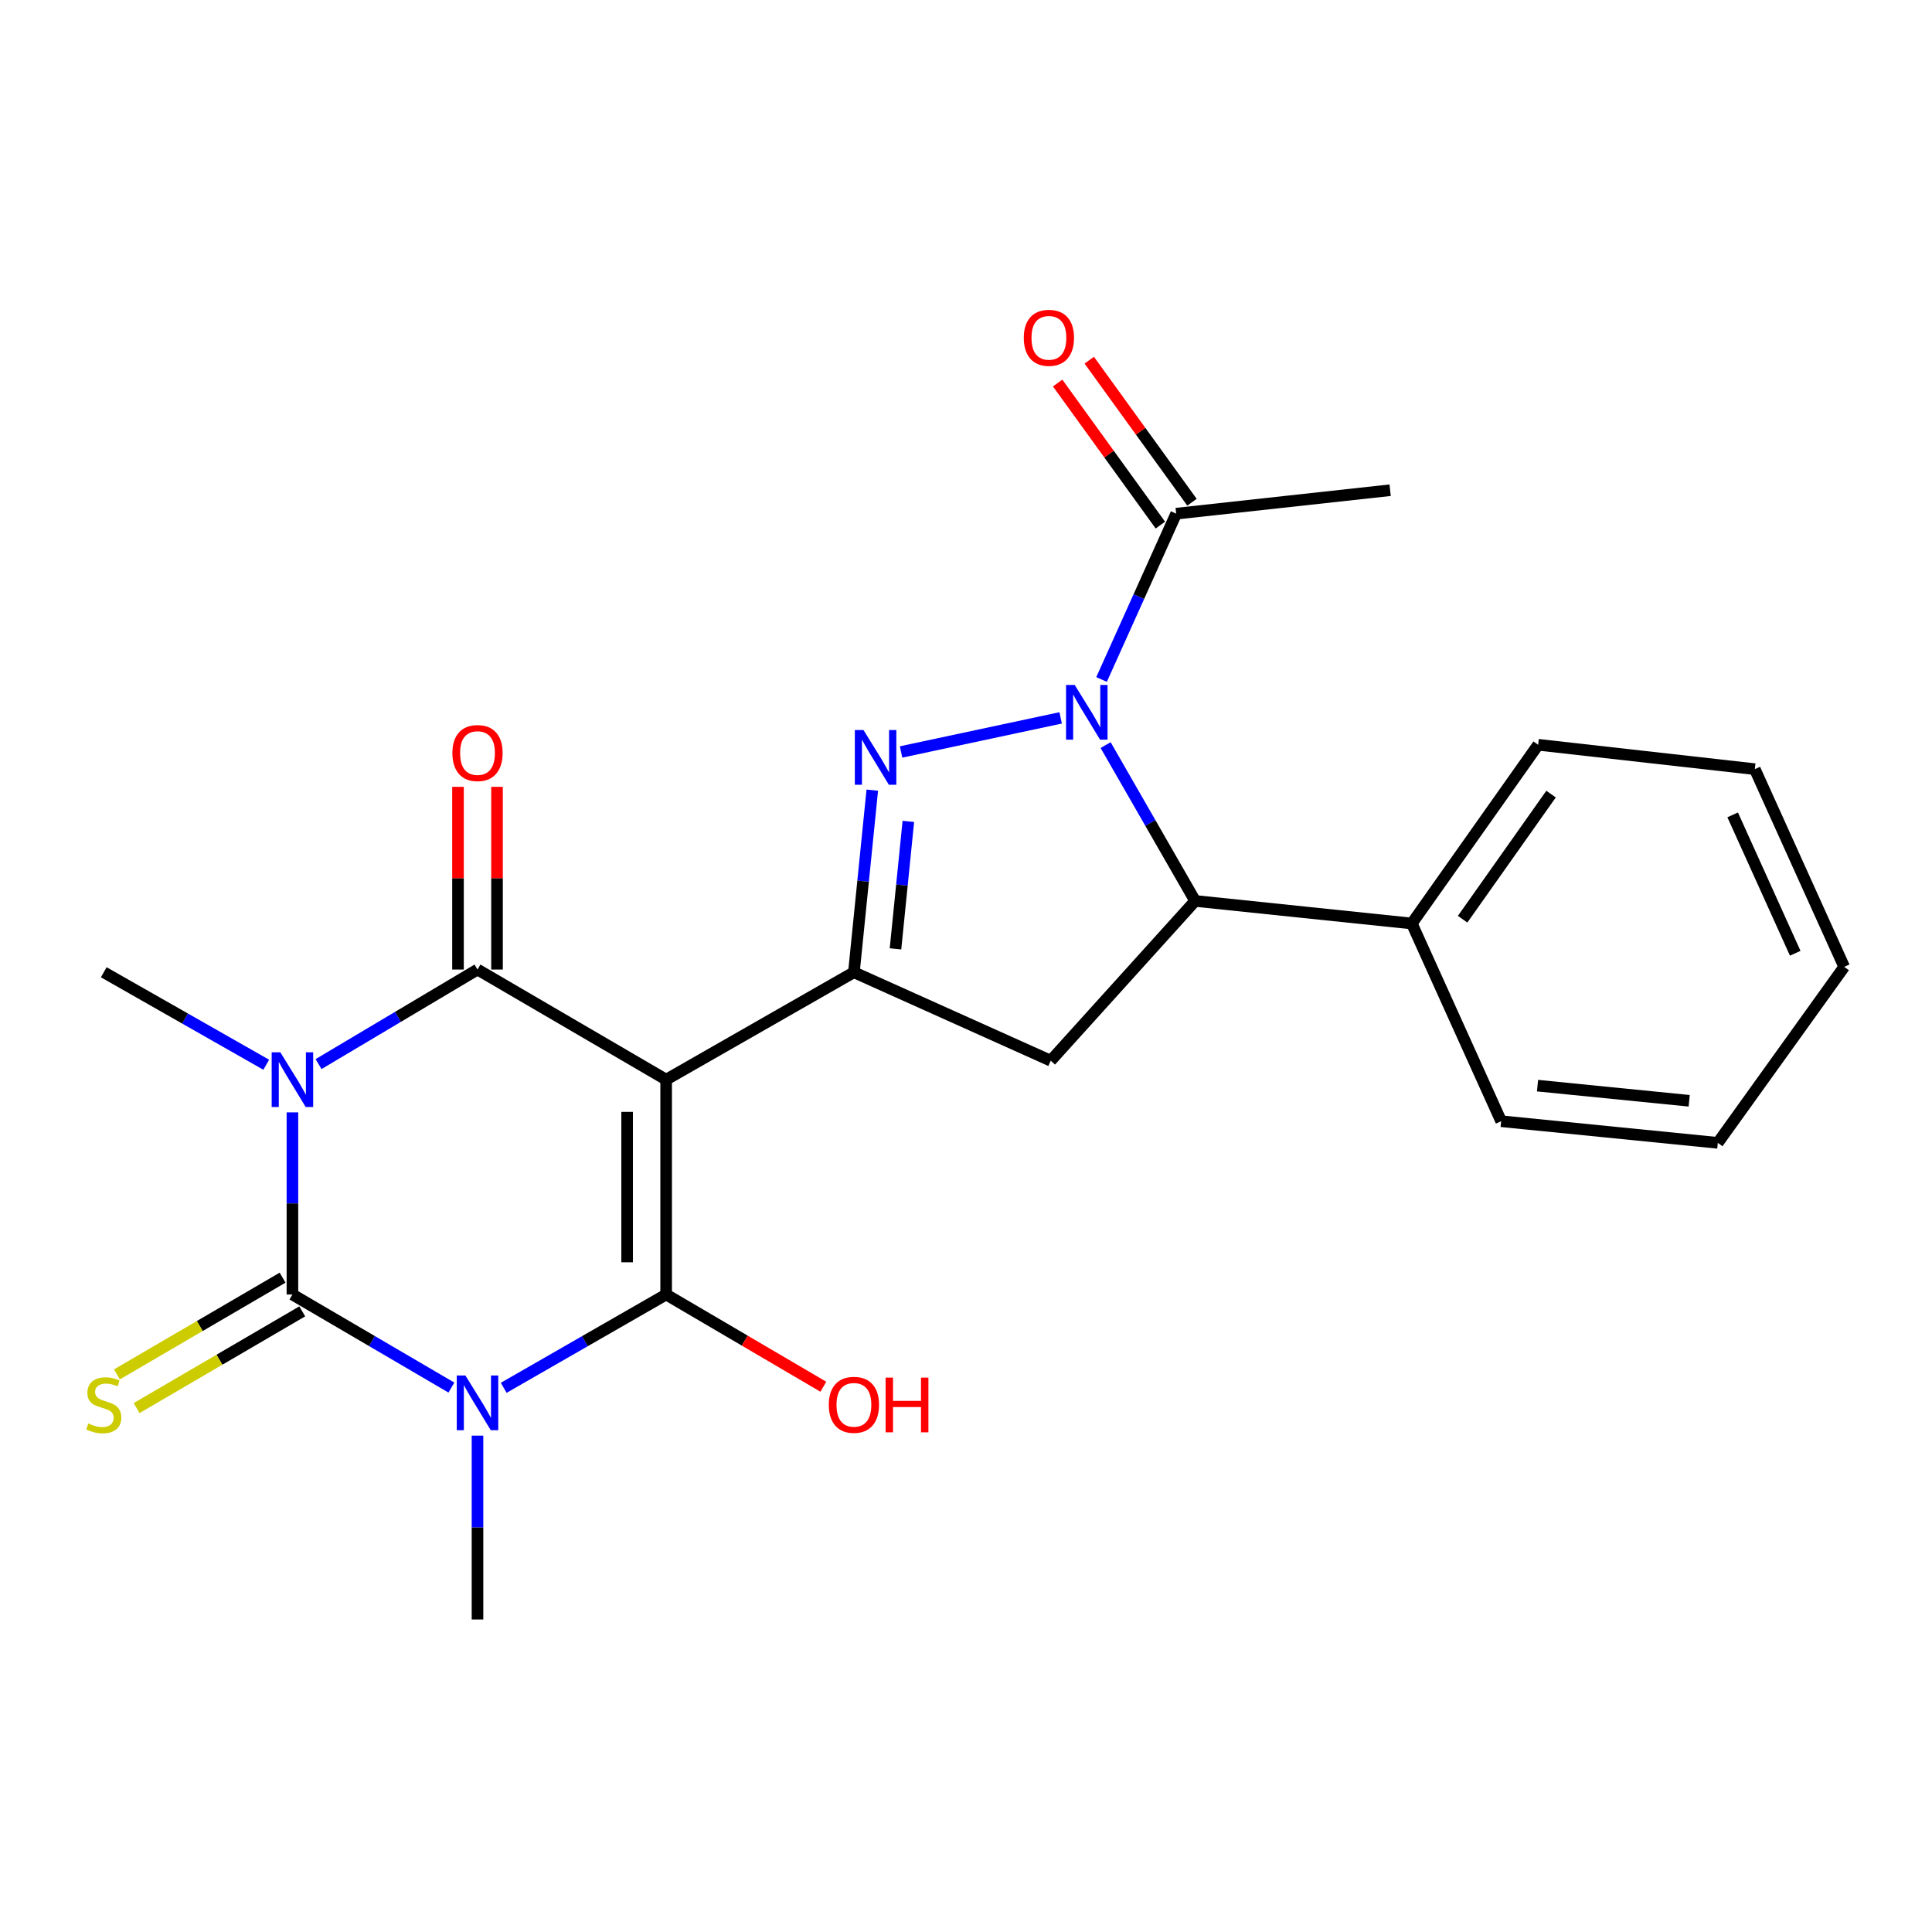 <?xml version='1.0' encoding='iso-8859-1'?>
<svg version='1.1' baseProfile='full'
              xmlns='http://www.w3.org/2000/svg'
                      xmlns:rdkit='http://www.rdkit.org/xml'
                      xmlns:xlink='http://www.w3.org/1999/xlink'
                  xml:space='preserve'
width='1000px' height='1000px' viewBox='0 0 1000 1000'>
<!-- END OF HEADER -->
<rect style='opacity:1.0;fill:#FFFFFF;stroke:none' width='1000' height='1000' x='0' y='0'> </rect>
<path class='bond-3' d='M 344.795,558.823 L 344.795,670.036' style='fill:none;fill-rule:evenodd;stroke:#000000;stroke-width:6px;stroke-linecap:butt;stroke-linejoin:miter;stroke-opacity:1' />
<path class='bond-3' d='M 324.601,575.505 L 324.601,653.354' style='fill:none;fill-rule:evenodd;stroke:#000000;stroke-width:6px;stroke-linecap:butt;stroke-linejoin:miter;stroke-opacity:1' />
<path class='bond-4' d='M 344.795,558.823 L 247.157,501.83' style='fill:none;fill-rule:evenodd;stroke:#000000;stroke-width:6px;stroke-linecap:butt;stroke-linejoin:miter;stroke-opacity:1' />
<path class='bond-7' d='M 344.795,558.823 L 441.985,503.244' style='fill:none;fill-rule:evenodd;stroke:#000000;stroke-width:6px;stroke-linecap:butt;stroke-linejoin:miter;stroke-opacity:1' />
<path class='bond-0' d='M 260.712,718.334 L 302.754,694.185' style='fill:none;fill-rule:evenodd;stroke:#0000FF;stroke-width:6px;stroke-linecap:butt;stroke-linejoin:miter;stroke-opacity:1' />
<path class='bond-0' d='M 302.754,694.185 L 344.795,670.036' style='fill:none;fill-rule:evenodd;stroke:#000000;stroke-width:6px;stroke-linecap:butt;stroke-linejoin:miter;stroke-opacity:1' />
<path class='bond-16' d='M 247.157,743.083 L 247.157,790.662' style='fill:none;fill-rule:evenodd;stroke:#0000FF;stroke-width:6px;stroke-linecap:butt;stroke-linejoin:miter;stroke-opacity:1' />
<path class='bond-16' d='M 247.157,790.662 L 247.157,838.242' style='fill:none;fill-rule:evenodd;stroke:#000000;stroke-width:6px;stroke-linecap:butt;stroke-linejoin:miter;stroke-opacity:1' />
<path class='bond-25' d='M 233.642,718.207 L 192.5,694.122' style='fill:none;fill-rule:evenodd;stroke:#0000FF;stroke-width:6px;stroke-linecap:butt;stroke-linejoin:miter;stroke-opacity:1' />
<path class='bond-25' d='M 192.5,694.122 L 151.358,670.036' style='fill:none;fill-rule:evenodd;stroke:#000000;stroke-width:6px;stroke-linecap:butt;stroke-linejoin:miter;stroke-opacity:1' />
<path class='bond-1' d='M 164.885,550.775 L 206.021,526.303' style='fill:none;fill-rule:evenodd;stroke:#0000FF;stroke-width:6px;stroke-linecap:butt;stroke-linejoin:miter;stroke-opacity:1' />
<path class='bond-1' d='M 206.021,526.303 L 247.157,501.83' style='fill:none;fill-rule:evenodd;stroke:#000000;stroke-width:6px;stroke-linecap:butt;stroke-linejoin:miter;stroke-opacity:1' />
<path class='bond-2' d='M 151.358,575.763 L 151.358,622.899' style='fill:none;fill-rule:evenodd;stroke:#0000FF;stroke-width:6px;stroke-linecap:butt;stroke-linejoin:miter;stroke-opacity:1' />
<path class='bond-2' d='M 151.358,622.899 L 151.358,670.036' style='fill:none;fill-rule:evenodd;stroke:#000000;stroke-width:6px;stroke-linecap:butt;stroke-linejoin:miter;stroke-opacity:1' />
<path class='bond-17' d='M 137.809,551.111 L 95.759,527.177' style='fill:none;fill-rule:evenodd;stroke:#0000FF;stroke-width:6px;stroke-linecap:butt;stroke-linejoin:miter;stroke-opacity:1' />
<path class='bond-17' d='M 95.759,527.177 L 53.708,503.244' style='fill:none;fill-rule:evenodd;stroke:#000000;stroke-width:6px;stroke-linecap:butt;stroke-linejoin:miter;stroke-opacity:1' />
<path class='bond-11' d='M 146.267,661.316 L 103.396,686.348' style='fill:none;fill-rule:evenodd;stroke:#000000;stroke-width:6px;stroke-linecap:butt;stroke-linejoin:miter;stroke-opacity:1' />
<path class='bond-11' d='M 103.396,686.348 L 60.524,711.379' style='fill:none;fill-rule:evenodd;stroke:#CCCC00;stroke-width:6px;stroke-linecap:butt;stroke-linejoin:miter;stroke-opacity:1' />
<path class='bond-11' d='M 156.449,678.756 L 113.578,703.787' style='fill:none;fill-rule:evenodd;stroke:#000000;stroke-width:6px;stroke-linecap:butt;stroke-linejoin:miter;stroke-opacity:1' />
<path class='bond-11' d='M 113.578,703.787 L 70.706,728.818' style='fill:none;fill-rule:evenodd;stroke:#CCCC00;stroke-width:6px;stroke-linecap:butt;stroke-linejoin:miter;stroke-opacity:1' />
<path class='bond-13' d='M 344.795,670.036 L 385.482,693.904' style='fill:none;fill-rule:evenodd;stroke:#000000;stroke-width:6px;stroke-linecap:butt;stroke-linejoin:miter;stroke-opacity:1' />
<path class='bond-13' d='M 385.482,693.904 L 426.168,717.772' style='fill:none;fill-rule:evenodd;stroke:#FF0000;stroke-width:6px;stroke-linecap:butt;stroke-linejoin:miter;stroke-opacity:1' />
<path class='bond-12' d='M 257.254,501.83 L 257.254,454.545' style='fill:none;fill-rule:evenodd;stroke:#000000;stroke-width:6px;stroke-linecap:butt;stroke-linejoin:miter;stroke-opacity:1' />
<path class='bond-12' d='M 257.254,454.545 L 257.254,407.26' style='fill:none;fill-rule:evenodd;stroke:#FF0000;stroke-width:6px;stroke-linecap:butt;stroke-linejoin:miter;stroke-opacity:1' />
<path class='bond-12' d='M 237.06,501.83 L 237.06,454.545' style='fill:none;fill-rule:evenodd;stroke:#000000;stroke-width:6px;stroke-linecap:butt;stroke-linejoin:miter;stroke-opacity:1' />
<path class='bond-12' d='M 237.06,454.545 L 237.06,407.26' style='fill:none;fill-rule:evenodd;stroke:#FF0000;stroke-width:6px;stroke-linecap:butt;stroke-linejoin:miter;stroke-opacity:1' />
<path class='bond-5' d='M 548.987,371.574 L 466.393,389.214' style='fill:none;fill-rule:evenodd;stroke:#0000FF;stroke-width:6px;stroke-linecap:butt;stroke-linejoin:miter;stroke-opacity:1' />
<path class='bond-10' d='M 570.162,351.705 L 589.475,308.789' style='fill:none;fill-rule:evenodd;stroke:#0000FF;stroke-width:6px;stroke-linecap:butt;stroke-linejoin:miter;stroke-opacity:1' />
<path class='bond-10' d='M 589.475,308.789 L 608.789,265.873' style='fill:none;fill-rule:evenodd;stroke:#000000;stroke-width:6px;stroke-linecap:butt;stroke-linejoin:miter;stroke-opacity:1' />
<path class='bond-24' d='M 572.272,385.659 L 595.439,425.99' style='fill:none;fill-rule:evenodd;stroke:#0000FF;stroke-width:6px;stroke-linecap:butt;stroke-linejoin:miter;stroke-opacity:1' />
<path class='bond-24' d='M 595.439,425.99 L 618.605,466.322' style='fill:none;fill-rule:evenodd;stroke:#000000;stroke-width:6px;stroke-linecap:butt;stroke-linejoin:miter;stroke-opacity:1' />
<path class='bond-6' d='M 451.494,408.985 L 446.739,456.114' style='fill:none;fill-rule:evenodd;stroke:#0000FF;stroke-width:6px;stroke-linecap:butt;stroke-linejoin:miter;stroke-opacity:1' />
<path class='bond-6' d='M 446.739,456.114 L 441.985,503.244' style='fill:none;fill-rule:evenodd;stroke:#000000;stroke-width:6px;stroke-linecap:butt;stroke-linejoin:miter;stroke-opacity:1' />
<path class='bond-6' d='M 470.16,425.151 L 466.832,458.141' style='fill:none;fill-rule:evenodd;stroke:#0000FF;stroke-width:6px;stroke-linecap:butt;stroke-linejoin:miter;stroke-opacity:1' />
<path class='bond-6' d='M 466.832,458.141 L 463.504,491.132' style='fill:none;fill-rule:evenodd;stroke:#000000;stroke-width:6px;stroke-linecap:butt;stroke-linejoin:miter;stroke-opacity:1' />
<path class='bond-9' d='M 441.985,503.244 L 543.853,549.017' style='fill:none;fill-rule:evenodd;stroke:#000000;stroke-width:6px;stroke-linecap:butt;stroke-linejoin:miter;stroke-opacity:1' />
<path class='bond-8' d='M 618.605,466.322 L 543.853,549.017' style='fill:none;fill-rule:evenodd;stroke:#000000;stroke-width:6px;stroke-linecap:butt;stroke-linejoin:miter;stroke-opacity:1' />
<path class='bond-14' d='M 618.605,466.322 L 730.75,478.001' style='fill:none;fill-rule:evenodd;stroke:#000000;stroke-width:6px;stroke-linecap:butt;stroke-linejoin:miter;stroke-opacity:1' />
<path class='bond-15' d='M 616.97,259.957 L 590.385,223.193' style='fill:none;fill-rule:evenodd;stroke:#000000;stroke-width:6px;stroke-linecap:butt;stroke-linejoin:miter;stroke-opacity:1' />
<path class='bond-15' d='M 590.385,223.193 L 563.799,186.429' style='fill:none;fill-rule:evenodd;stroke:#FF0000;stroke-width:6px;stroke-linecap:butt;stroke-linejoin:miter;stroke-opacity:1' />
<path class='bond-15' d='M 600.607,271.79 L 574.021,235.026' style='fill:none;fill-rule:evenodd;stroke:#000000;stroke-width:6px;stroke-linecap:butt;stroke-linejoin:miter;stroke-opacity:1' />
<path class='bond-15' d='M 574.021,235.026 L 547.435,198.263' style='fill:none;fill-rule:evenodd;stroke:#FF0000;stroke-width:6px;stroke-linecap:butt;stroke-linejoin:miter;stroke-opacity:1' />
<path class='bond-18' d='M 608.789,265.873 L 719.531,253.734' style='fill:none;fill-rule:evenodd;stroke:#000000;stroke-width:6px;stroke-linecap:butt;stroke-linejoin:miter;stroke-opacity:1' />
<path class='bond-19' d='M 730.75,478.001 L 796.145,385.49' style='fill:none;fill-rule:evenodd;stroke:#000000;stroke-width:6px;stroke-linecap:butt;stroke-linejoin:miter;stroke-opacity:1' />
<path class='bond-19' d='M 757.049,475.781 L 802.826,411.023' style='fill:none;fill-rule:evenodd;stroke:#000000;stroke-width:6px;stroke-linecap:butt;stroke-linejoin:miter;stroke-opacity:1' />
<path class='bond-20' d='M 730.75,478.001 L 776.994,580.34' style='fill:none;fill-rule:evenodd;stroke:#000000;stroke-width:6px;stroke-linecap:butt;stroke-linejoin:miter;stroke-opacity:1' />
<path class='bond-22' d='M 796.145,385.49 L 908.29,398.111' style='fill:none;fill-rule:evenodd;stroke:#000000;stroke-width:6px;stroke-linecap:butt;stroke-linejoin:miter;stroke-opacity:1' />
<path class='bond-21' d='M 776.994,580.34 L 889.139,591.537' style='fill:none;fill-rule:evenodd;stroke:#000000;stroke-width:6px;stroke-linecap:butt;stroke-linejoin:miter;stroke-opacity:1' />
<path class='bond-21' d='M 795.822,561.926 L 874.323,569.763' style='fill:none;fill-rule:evenodd;stroke:#000000;stroke-width:6px;stroke-linecap:butt;stroke-linejoin:miter;stroke-opacity:1' />
<path class='bond-23' d='M 889.139,591.537 L 954.545,500.439' style='fill:none;fill-rule:evenodd;stroke:#000000;stroke-width:6px;stroke-linecap:butt;stroke-linejoin:miter;stroke-opacity:1' />
<path class='bond-26' d='M 908.29,398.111 L 954.545,500.439' style='fill:none;fill-rule:evenodd;stroke:#000000;stroke-width:6px;stroke-linecap:butt;stroke-linejoin:miter;stroke-opacity:1' />
<path class='bond-26' d='M 896.827,421.778 L 929.206,493.408' style='fill:none;fill-rule:evenodd;stroke:#000000;stroke-width:6px;stroke-linecap:butt;stroke-linejoin:miter;stroke-opacity:1' />
<path  class='atom-1' d='M 240.897 711.96
L 250.177 726.96
Q 251.097 728.44, 252.577 731.12
Q 254.057 733.8, 254.137 733.96
L 254.137 711.96
L 257.897 711.96
L 257.897 740.28
L 254.017 740.28
L 244.057 723.88
Q 242.897 721.96, 241.657 719.76
Q 240.457 717.56, 240.097 716.88
L 240.097 740.28
L 236.417 740.28
L 236.417 711.96
L 240.897 711.96
' fill='#0000FF'/>
<path  class='atom-2' d='M 145.098 544.663
L 154.378 559.663
Q 155.298 561.143, 156.778 563.823
Q 158.258 566.503, 158.338 566.663
L 158.338 544.663
L 162.098 544.663
L 162.098 572.983
L 158.218 572.983
L 148.258 556.583
Q 147.098 554.663, 145.858 552.463
Q 144.658 550.263, 144.298 549.583
L 144.298 572.983
L 140.618 572.983
L 140.618 544.663
L 145.098 544.663
' fill='#0000FF'/>
<path  class='atom-6' d='M 556.262 354.524
L 565.542 369.524
Q 566.462 371.004, 567.942 373.684
Q 569.422 376.364, 569.502 376.524
L 569.502 354.524
L 573.262 354.524
L 573.262 382.844
L 569.382 382.844
L 559.422 366.444
Q 558.262 364.524, 557.022 362.324
Q 555.822 360.124, 555.462 359.444
L 555.462 382.844
L 551.782 382.844
L 551.782 354.524
L 556.262 354.524
' fill='#0000FF'/>
<path  class='atom-7' d='M 446.944 377.87
L 456.224 392.87
Q 457.144 394.35, 458.624 397.03
Q 460.104 399.71, 460.184 399.87
L 460.184 377.87
L 463.944 377.87
L 463.944 406.19
L 460.064 406.19
L 450.104 389.79
Q 448.944 387.87, 447.704 385.67
Q 446.504 383.47, 446.144 382.79
L 446.144 406.19
L 442.464 406.19
L 442.464 377.87
L 446.944 377.87
' fill='#0000FF'/>
<path  class='atom-12' d='M 45.708 736.771
Q 46.028 736.891, 47.348 737.451
Q 48.668 738.011, 50.108 738.371
Q 51.588 738.691, 53.028 738.691
Q 55.708 738.691, 57.268 737.411
Q 58.828 736.091, 58.828 733.811
Q 58.828 732.251, 58.028 731.291
Q 57.268 730.331, 56.068 729.811
Q 54.868 729.291, 52.868 728.691
Q 50.348 727.931, 48.828 727.211
Q 47.348 726.491, 46.268 724.971
Q 45.228 723.451, 45.228 720.891
Q 45.228 717.331, 47.628 715.131
Q 50.068 712.931, 54.868 712.931
Q 58.148 712.931, 61.868 714.491
L 60.948 717.571
Q 57.548 716.171, 54.988 716.171
Q 52.228 716.171, 50.708 717.331
Q 49.188 718.451, 49.228 720.411
Q 49.228 721.931, 49.988 722.851
Q 50.788 723.771, 51.908 724.291
Q 53.068 724.811, 54.988 725.411
Q 57.548 726.211, 59.068 727.011
Q 60.588 727.811, 61.668 729.451
Q 62.788 731.051, 62.788 733.811
Q 62.788 737.731, 60.148 739.851
Q 57.548 741.931, 53.188 741.931
Q 50.668 741.931, 48.748 741.371
Q 46.868 740.851, 44.628 739.931
L 45.708 736.771
' fill='#CCCC00'/>
<path  class='atom-13' d='M 234.157 389.777
Q 234.157 382.977, 237.517 379.177
Q 240.877 375.377, 247.157 375.377
Q 253.437 375.377, 256.797 379.177
Q 260.157 382.977, 260.157 389.777
Q 260.157 396.657, 256.757 400.577
Q 253.357 404.457, 247.157 404.457
Q 240.917 404.457, 237.517 400.577
Q 234.157 396.697, 234.157 389.777
M 247.157 401.257
Q 251.477 401.257, 253.797 398.377
Q 256.157 395.457, 256.157 389.777
Q 256.157 384.217, 253.797 381.417
Q 251.477 378.577, 247.157 378.577
Q 242.837 378.577, 240.477 381.377
Q 238.157 384.177, 238.157 389.777
Q 238.157 395.497, 240.477 398.377
Q 242.837 401.257, 247.157 401.257
' fill='#FF0000'/>
<path  class='atom-14' d='M 428.985 727.131
Q 428.985 720.331, 432.345 716.531
Q 435.705 712.731, 441.985 712.731
Q 448.265 712.731, 451.625 716.531
Q 454.985 720.331, 454.985 727.131
Q 454.985 734.011, 451.585 737.931
Q 448.185 741.811, 441.985 741.811
Q 435.745 741.811, 432.345 737.931
Q 428.985 734.051, 428.985 727.131
M 441.985 738.611
Q 446.305 738.611, 448.625 735.731
Q 450.985 732.811, 450.985 727.131
Q 450.985 721.571, 448.625 718.771
Q 446.305 715.931, 441.985 715.931
Q 437.665 715.931, 435.305 718.731
Q 432.985 721.531, 432.985 727.131
Q 432.985 732.851, 435.305 735.731
Q 437.665 738.611, 441.985 738.611
' fill='#FF0000'/>
<path  class='atom-14' d='M 458.385 713.051
L 462.225 713.051
L 462.225 725.091
L 476.705 725.091
L 476.705 713.051
L 480.545 713.051
L 480.545 741.371
L 476.705 741.371
L 476.705 728.291
L 462.225 728.291
L 462.225 741.371
L 458.385 741.371
L 458.385 713.051
' fill='#FF0000'/>
<path  class='atom-16' d='M 529.911 174.855
Q 529.911 168.055, 533.271 164.255
Q 536.631 160.455, 542.911 160.455
Q 549.191 160.455, 552.551 164.255
Q 555.911 168.055, 555.911 174.855
Q 555.911 181.735, 552.511 185.655
Q 549.111 189.535, 542.911 189.535
Q 536.671 189.535, 533.271 185.655
Q 529.911 181.775, 529.911 174.855
M 542.911 186.335
Q 547.231 186.335, 549.551 183.455
Q 551.911 180.535, 551.911 174.855
Q 551.911 169.295, 549.551 166.495
Q 547.231 163.655, 542.911 163.655
Q 538.591 163.655, 536.231 166.455
Q 533.911 169.255, 533.911 174.855
Q 533.911 180.575, 536.231 183.455
Q 538.591 186.335, 542.911 186.335
' fill='#FF0000'/>
</svg>
